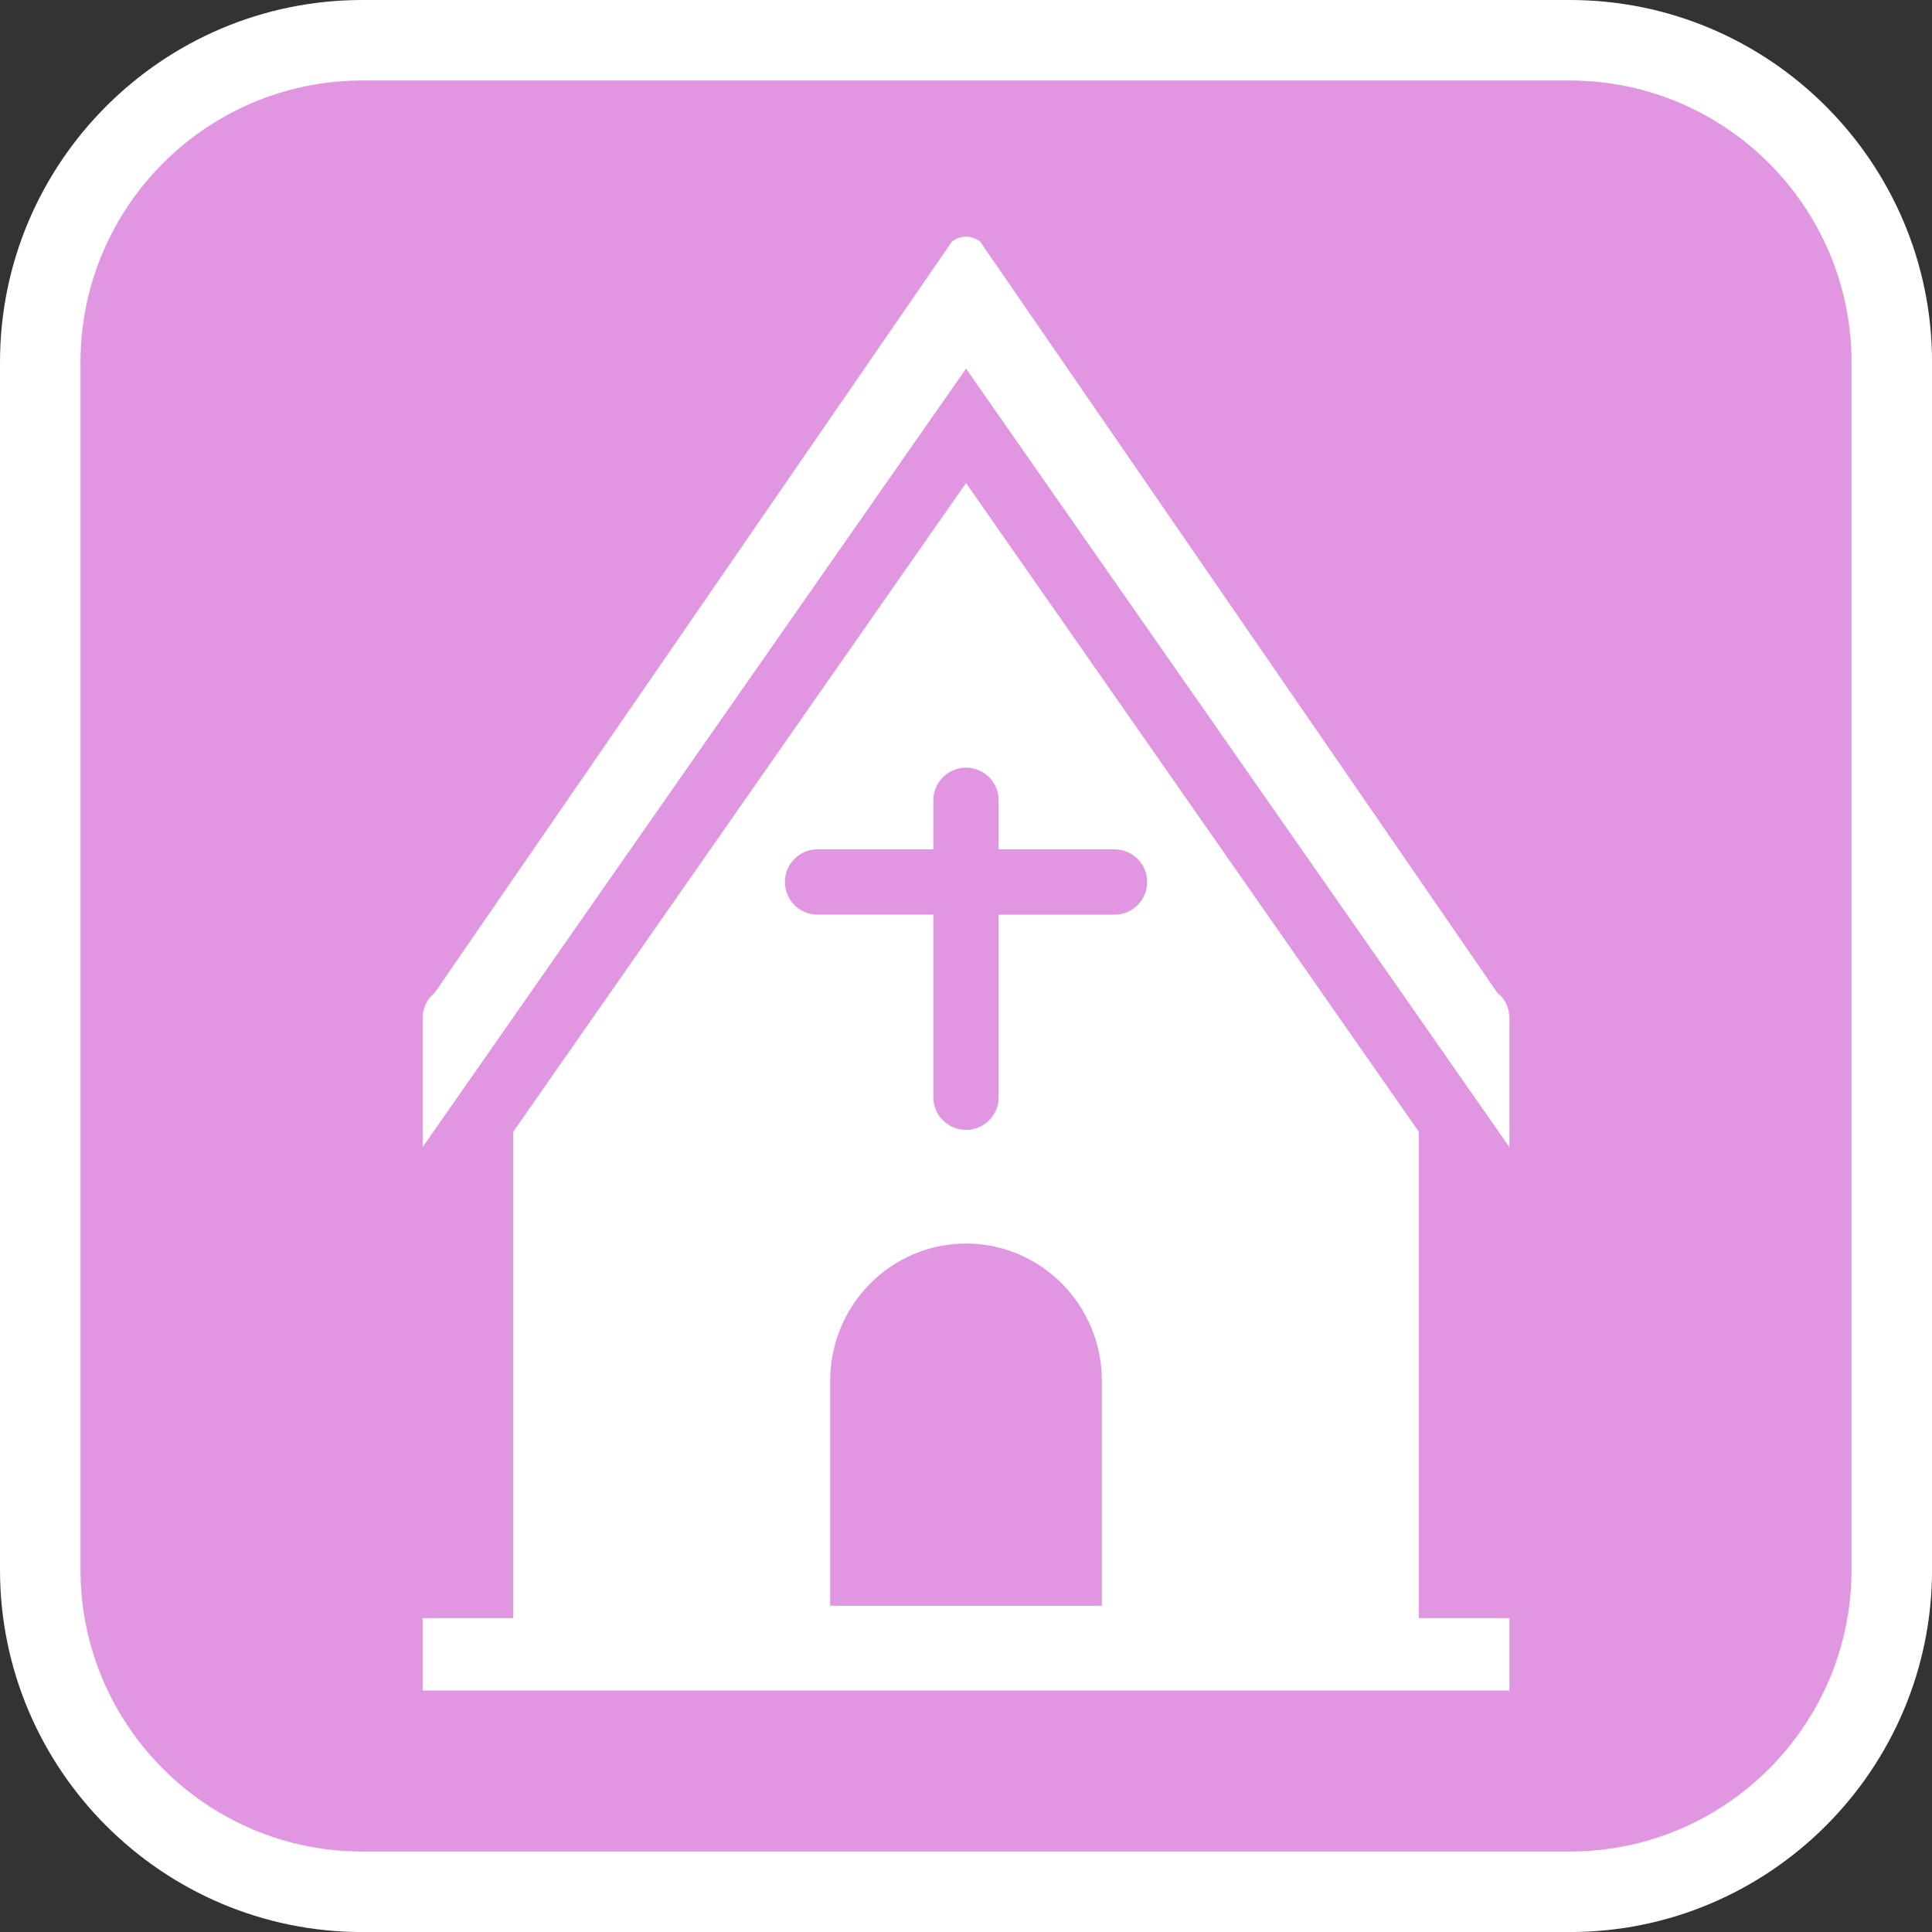 <?xml version="1.0" encoding="utf-8"?>
<!-- Generator: Adobe Illustrator 16.0.0, SVG Export Plug-In . SVG Version: 6.00 Build 0)  -->
<!DOCTYPE svg PUBLIC "-//W3C//DTD SVG 1.1//EN" "http://www.w3.org/Graphics/SVG/1.1/DTD/svg11.dtd">
<svg version="1.1" id="Calque_1" xmlns="http://www.w3.org/2000/svg" xmlns:xlink="http://www.w3.org/1999/xlink" x="0px" y="0px"
	 width="136.061px" height="136.061px" viewBox="0 0 136.061 136.061" enable-background="new 0 0 136.061 136.061"
	 xml:space="preserve">
<rect x="0" y="0" width="136.061" height="136.061" fill="#333333" stroke="none"/>
<g>
	<path fill="#FFFFFF" d="M110.552,0h-85.04C11.445,0,0,11.445,0,25.512v85.04c0,14.066,11.445,25.512,25.512,25.512h85.04
		c14.066,0,25.512-11.445,25.512-25.512v-85.04C136.064,11.445,124.618,0,110.552,0z"/>
	<path fill="#E196E1" d="M110.552,5.669h-85.04c-10.941,0-19.843,8.901-19.843,19.843v85.04c0,10.94,8.902,19.842,19.843,19.842
		h85.04c10.941,0,19.842-8.901,19.842-19.842v-85.04C130.394,14.571,121.493,5.669,110.552,5.669z"/>
</g>
<g>
	<path fill="#FFFFFF" d="M105.466,69.94L69.021,17.007c-0.6-0.453-1.378-0.453-1.98,0L30.597,69.94
		c-0.52,0.391-0.833,1.061-0.833,1.777v9.07L68.032,25.96L106.3,80.787v-9.07C106.3,71,105.986,70.33,105.466,69.94z"/>
	<path fill="#FFFFFF" d="M99.921,79.703L68.032,34.016l-31.89,45.689v34.248h-6.377v5.102h6.377h63.779h6.379v-5.102h-6.379V79.703z
		 M58.465,113.088V97.24c0.005-5.335,4.287-9.664,9.567-9.664c5.28,0,9.563,4.329,9.567,9.664v15.848H58.465z M57.579,59.813h8.151
		v-3.451c0-1.27,1.031-2.301,2.302-2.301c1.268,0,2.299,1.031,2.299,2.301v3.451h8.156c1.271,0,2.301,1.029,2.301,2.3
		c0,1.271-1.029,2.302-2.301,2.302h-8.156v12.857c0,1.271-1.031,2.301-2.299,2.301c-1.271,0-2.302-1.029-2.302-2.301V64.414h-8.151
		c-1.276,0-2.303-1.03-2.303-2.302C55.276,60.842,56.302,59.813,57.579,59.813z"/>
</g>
</svg>

